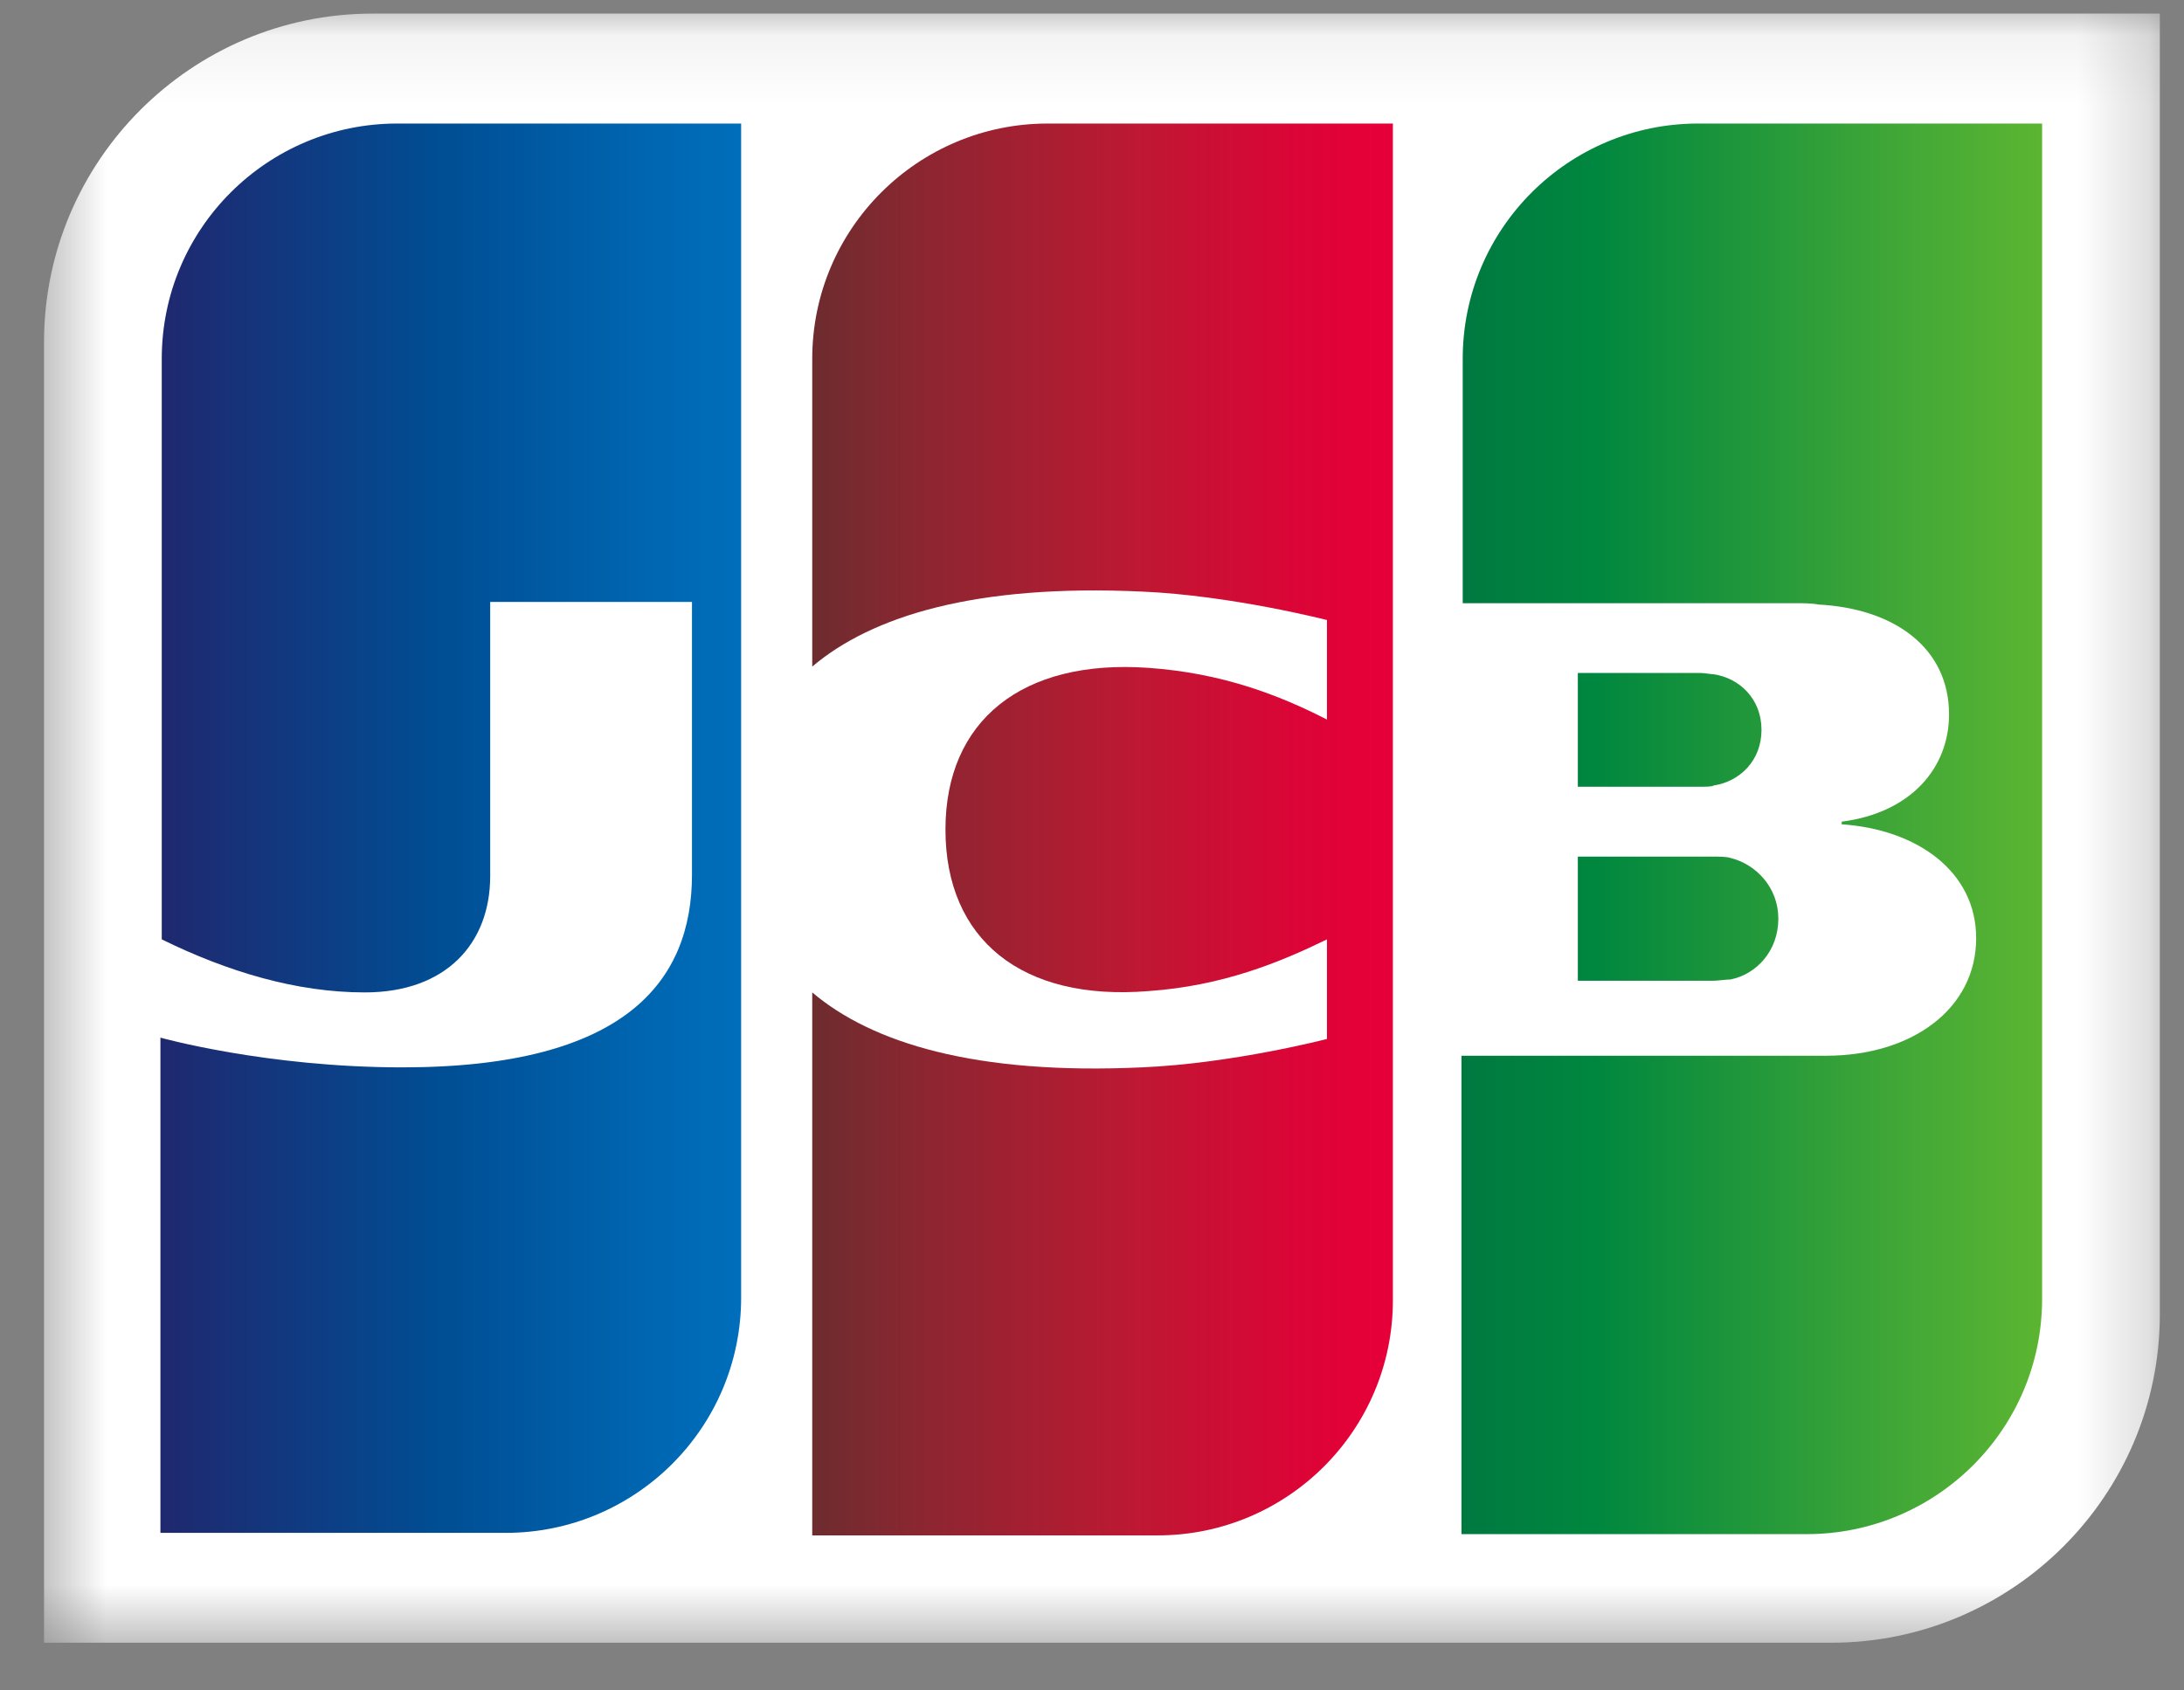 <svg width="31" height="24" viewBox="0 0 31 24" fill="none" xmlns="http://www.w3.org/2000/svg">
<rect x="0" y="0" width="31" height="24" fill="#808080" stroke="none"/>
<g clip-path="url(#clip0_2858_1096)">
<mask id="mask0_2858_1096" style="mask-type:luminance" maskUnits="userSpaceOnUse" x="0" y="0" width="31" height="24">
<path d="M30.757 0.094H0.523V23.425H30.757V0.094Z" fill="white"></path>
</mask>
<g mask="url(#mask0_2858_1096)">
<path d="M30.657 18.66C30.657 21.23 28.564 23.323 25.994 23.323H0.625V4.856C0.625 2.286 2.718 0.193 5.288 0.193H30.657V18.66Z" fill="white"></path>
<path d="M22.396 13.924H24.324C24.379 13.924 24.508 13.906 24.563 13.906C24.93 13.833 25.242 13.502 25.242 13.043C25.242 12.603 24.93 12.272 24.563 12.181C24.508 12.162 24.397 12.162 24.324 12.162H22.396V13.924Z" fill="url(#paint0_linear_2858_1096)"></path>
<path d="M24.103 1.754C22.268 1.754 20.762 3.241 20.762 5.095V8.564H25.48C25.59 8.564 25.719 8.564 25.811 8.583C26.875 8.638 27.665 9.188 27.665 10.143C27.665 10.896 27.132 11.538 26.141 11.666V11.703C27.224 11.777 28.05 12.382 28.05 13.319C28.05 14.328 27.132 14.989 25.921 14.989H20.744V21.781H25.645C27.481 21.781 28.986 20.294 28.986 18.44V1.754H24.103Z" fill="url(#paint1_linear_2858_1096)"></path>
<path d="M25.003 10.362C25.003 9.922 24.691 9.628 24.324 9.573C24.287 9.573 24.195 9.555 24.14 9.555H22.396V11.17H24.14C24.195 11.17 24.306 11.17 24.324 11.152C24.691 11.097 25.003 10.803 25.003 10.362Z" fill="url(#paint2_linear_2858_1096)"></path>
<path d="M5.637 1.754C3.801 1.754 2.296 3.241 2.296 5.095V13.337C3.232 13.796 4.205 14.09 5.178 14.09C6.334 14.09 6.958 13.392 6.958 12.438V8.546H9.822V12.419C9.822 13.924 8.886 15.154 5.71 15.154C3.783 15.154 2.277 14.732 2.277 14.732V21.763H7.179C9.014 21.763 10.52 20.276 10.52 18.422V1.754H5.637Z" fill="url(#paint3_linear_2858_1096)"></path>
<path d="M14.87 1.754C13.035 1.754 11.529 3.241 11.529 5.095V9.464C12.374 8.748 13.842 8.289 16.21 8.399C17.477 8.454 18.835 8.803 18.835 8.803V10.216C18.156 9.868 17.348 9.556 16.302 9.482C14.503 9.354 13.42 10.235 13.42 11.777C13.42 13.337 14.503 14.218 16.302 14.071C17.348 13.998 18.156 13.668 18.835 13.337V14.751C18.835 14.751 17.495 15.099 16.21 15.154C13.842 15.264 12.374 14.806 11.529 14.09V21.799H16.431C18.266 21.799 19.771 20.313 19.771 18.459V1.754H14.87Z" fill="url(#paint4_linear_2858_1096)"></path>
</g>
</g>
<defs>
<linearGradient id="paint0_linear_2858_1096" x1="20.76" y1="13.046" x2="29.009" y2="13.046" gradientUnits="userSpaceOnUse">
<stop stop-color="#007940"></stop>
<stop offset="0.229" stop-color="#00873F"></stop>
<stop offset="0.743" stop-color="#40A737"></stop>
<stop offset="1" stop-color="#5CB531"></stop>
</linearGradient>
<linearGradient id="paint1_linear_2858_1096" x1="20.759" y1="11.759" x2="29.009" y2="11.759" gradientUnits="userSpaceOnUse">
<stop stop-color="#007940"></stop>
<stop offset="0.229" stop-color="#00873F"></stop>
<stop offset="0.743" stop-color="#40A737"></stop>
<stop offset="1" stop-color="#5CB531"></stop>
</linearGradient>
<linearGradient id="paint2_linear_2858_1096" x1="20.759" y1="10.36" x2="29.009" y2="10.36" gradientUnits="userSpaceOnUse">
<stop stop-color="#007940"></stop>
<stop offset="0.229" stop-color="#00873F"></stop>
<stop offset="0.743" stop-color="#40A737"></stop>
<stop offset="1" stop-color="#5CB531"></stop>
</linearGradient>
<linearGradient id="paint3_linear_2858_1096" x1="2.292" y1="11.759" x2="10.668" y2="11.759" gradientUnits="userSpaceOnUse">
<stop stop-color="#1F286F"></stop>
<stop offset="0.475" stop-color="#004E94"></stop>
<stop offset="0.826" stop-color="#0066B1"></stop>
<stop offset="1" stop-color="#006FBC"></stop>
</linearGradient>
<linearGradient id="paint4_linear_2858_1096" x1="11.482" y1="11.759" x2="19.618" y2="11.759" gradientUnits="userSpaceOnUse">
<stop stop-color="#6C2C2F"></stop>
<stop offset="0.173" stop-color="#882730"></stop>
<stop offset="0.573" stop-color="#BE1833"></stop>
<stop offset="0.859" stop-color="#DC0436"></stop>
<stop offset="1" stop-color="#E60039"></stop>
</linearGradient>
<clipPath id="clip0_2858_1096">
<rect width="30.968" height="24" fill="white"></rect>
</clipPath>
</defs>
</svg>
